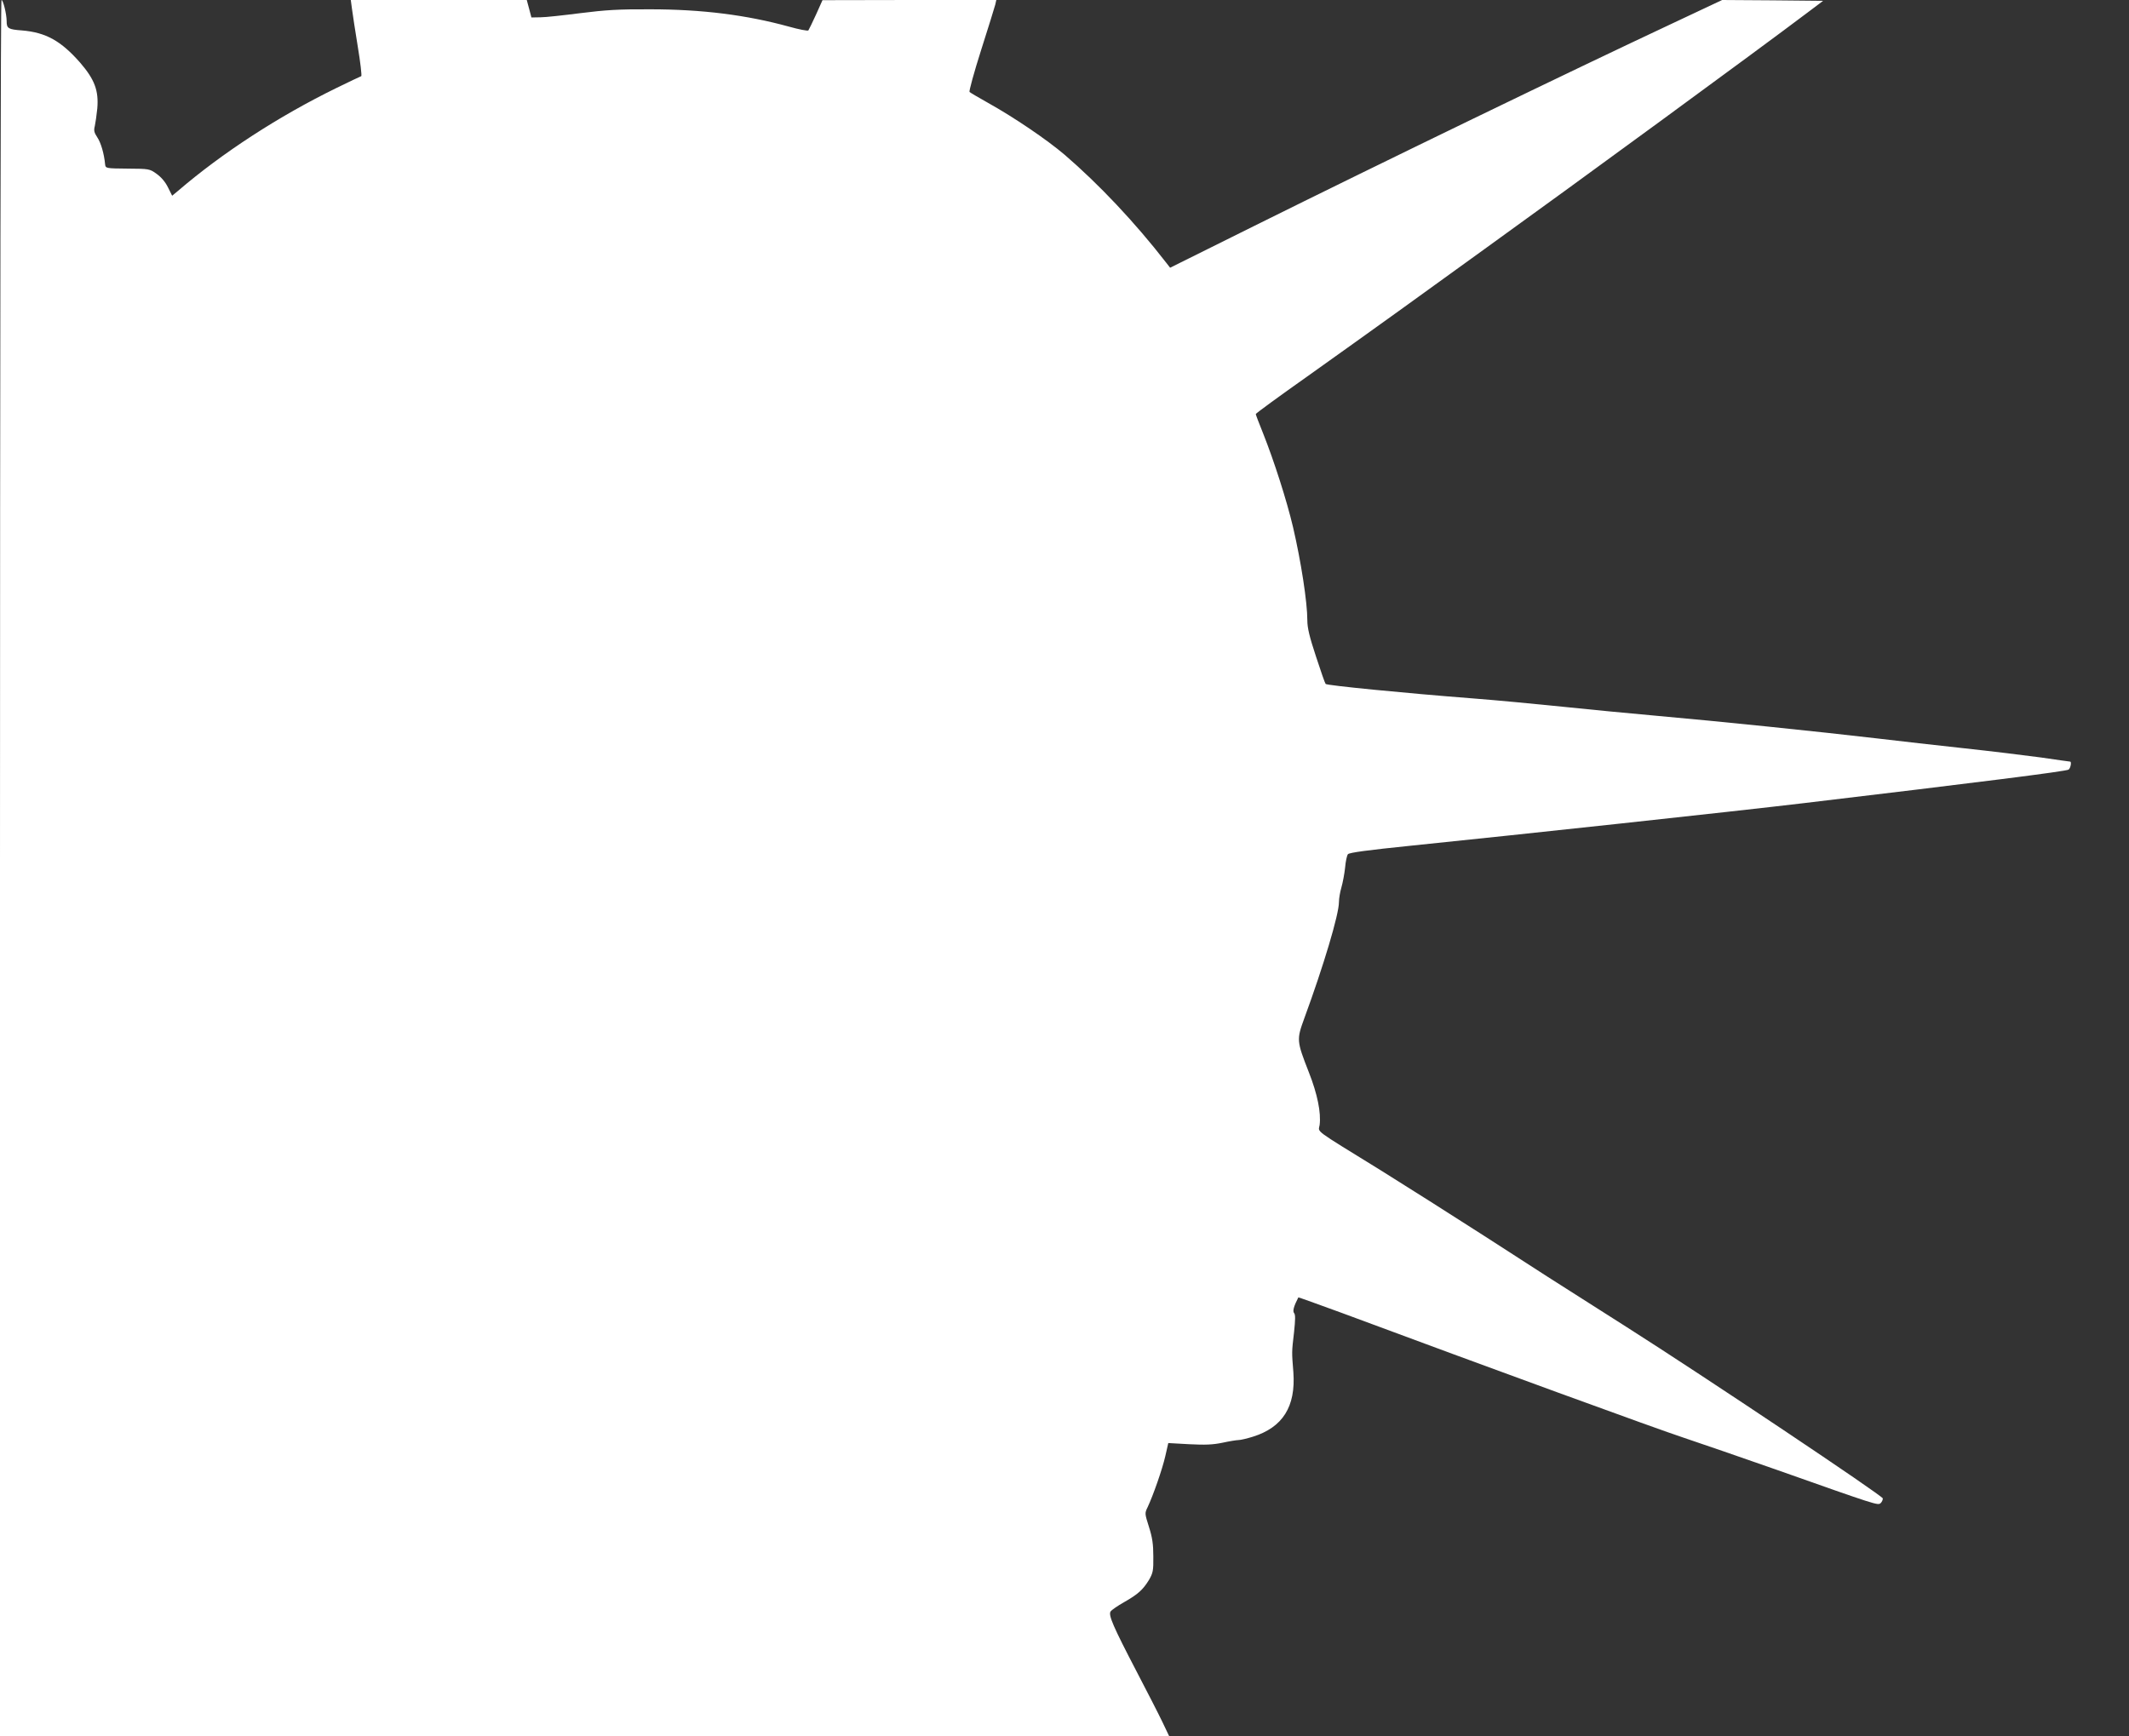 <?xml version="1.0" standalone="no"?>
<!DOCTYPE svg PUBLIC "-//W3C//DTD SVG 20010904//EN"
 "http://www.w3.org/TR/2001/REC-SVG-20010904/DTD/svg10.dtd">
<svg version="1.0" xmlns="http://www.w3.org/2000/svg"
 width="1280pt" height="1044pt" viewBox="0 0 1280 1044"
 preserveAspectRatio="xMidYMid meet">
<rect x="0" y="0" width="1280" height="1044" fill="#333333" stroke="none"/>
<g transform="translate(0,1044) scale(0.1,-0.1)"
fill="#ffffff" stroke="none">
<path d="M0 5220 l0 -5220 3514 0 3515 0 -42 88 c-23 48 -94 186 -157 307
-137 263 -167 332 -153 354 6 9 42 34 81 56 84 48 113 74 150 134 24 42 27 55
26 141 0 74 -6 114 -26 177 -26 82 -26 83 -8 120 33 70 88 227 106 306 l18 79
126 -7 c97 -5 142 -3 200 9 41 9 85 16 96 16 12 0 51 9 86 20 180 56 259 181
244 388 -10 125 -10 119 4 240 8 76 9 107 0 116 -9 12 -2 40 26 94 1 1 118
-41 260 -93 882 -328 1904 -701 2054 -750 96 -32 351 -120 565 -195 599 -212
604 -213 621 -200 8 7 14 20 14 29 -1 16 -1072 733 -1541 1031 -452 287 -519
330 -859 550 -190 122 -469 299 -620 393 -413 255 -373 225 -366 272 9 74 -13
185 -65 317 -74 189 -74 196 -27 325 115 313 208 624 208 698 0 22 7 62 15 89
8 28 18 81 22 118 3 37 11 74 17 81 8 10 122 25 376 51 665 68 1934 205 2363
256 1059 126 1582 192 1594 202 12 9 19 48 9 48 -2 0 -82 11 -177 25 -96 13
-302 38 -459 55 -157 17 -395 44 -530 60 -332 39 -962 104 -1315 135 -159 14
-416 39 -570 55 -154 16 -397 39 -540 50 -411 32 -878 78 -885 87 -4 4 -30 79
-58 165 -39 118 -52 172 -52 217 0 110 -38 355 -86 561 -38 161 -114 398 -180
564 -24 59 -44 112 -44 116 0 4 138 105 308 225 169 120 417 298 552 395 135
97 367 265 515 372 551 397 1625 1183 1943 1423 l93 70 -304 3 -303 2 -289
-136 c-621 -291 -1758 -842 -2525 -1223 l-505 -251 -25 32 c-186 240 -404 471
-610 648 -107 91 -303 224 -459 311 -57 32 -108 62 -112 66 -4 4 27 118 70
253 43 135 81 257 85 273 l6 27 -522 0 -523 -1 -39 -87 c-22 -48 -43 -91 -46
-95 -4 -4 -57 6 -117 23 -255 70 -522 104 -833 104 -192 1 -269 -4 -420 -23
-102 -13 -210 -25 -240 -25 l-55 -1 -14 53 -14 52 -529 0 -529 0 7 -52 c4 -29
19 -132 35 -228 16 -96 25 -176 21 -178 -4 -1 -71 -33 -147 -70 -350 -171
-688 -391 -955 -620 l-35 -29 -25 50 c-16 33 -41 62 -69 82 -42 30 -45 30
-174 31 -131 1 -132 2 -135 25 -6 66 -26 132 -47 163 -19 29 -22 41 -15 68 4
18 11 66 15 106 9 107 -16 174 -103 275 -115 131 -206 182 -350 194 -82 6 -92
12 -92 55 0 43 -21 128 -31 128 -5 0 -9 -2061 -9 -5220z"/>
</g>
</svg>
